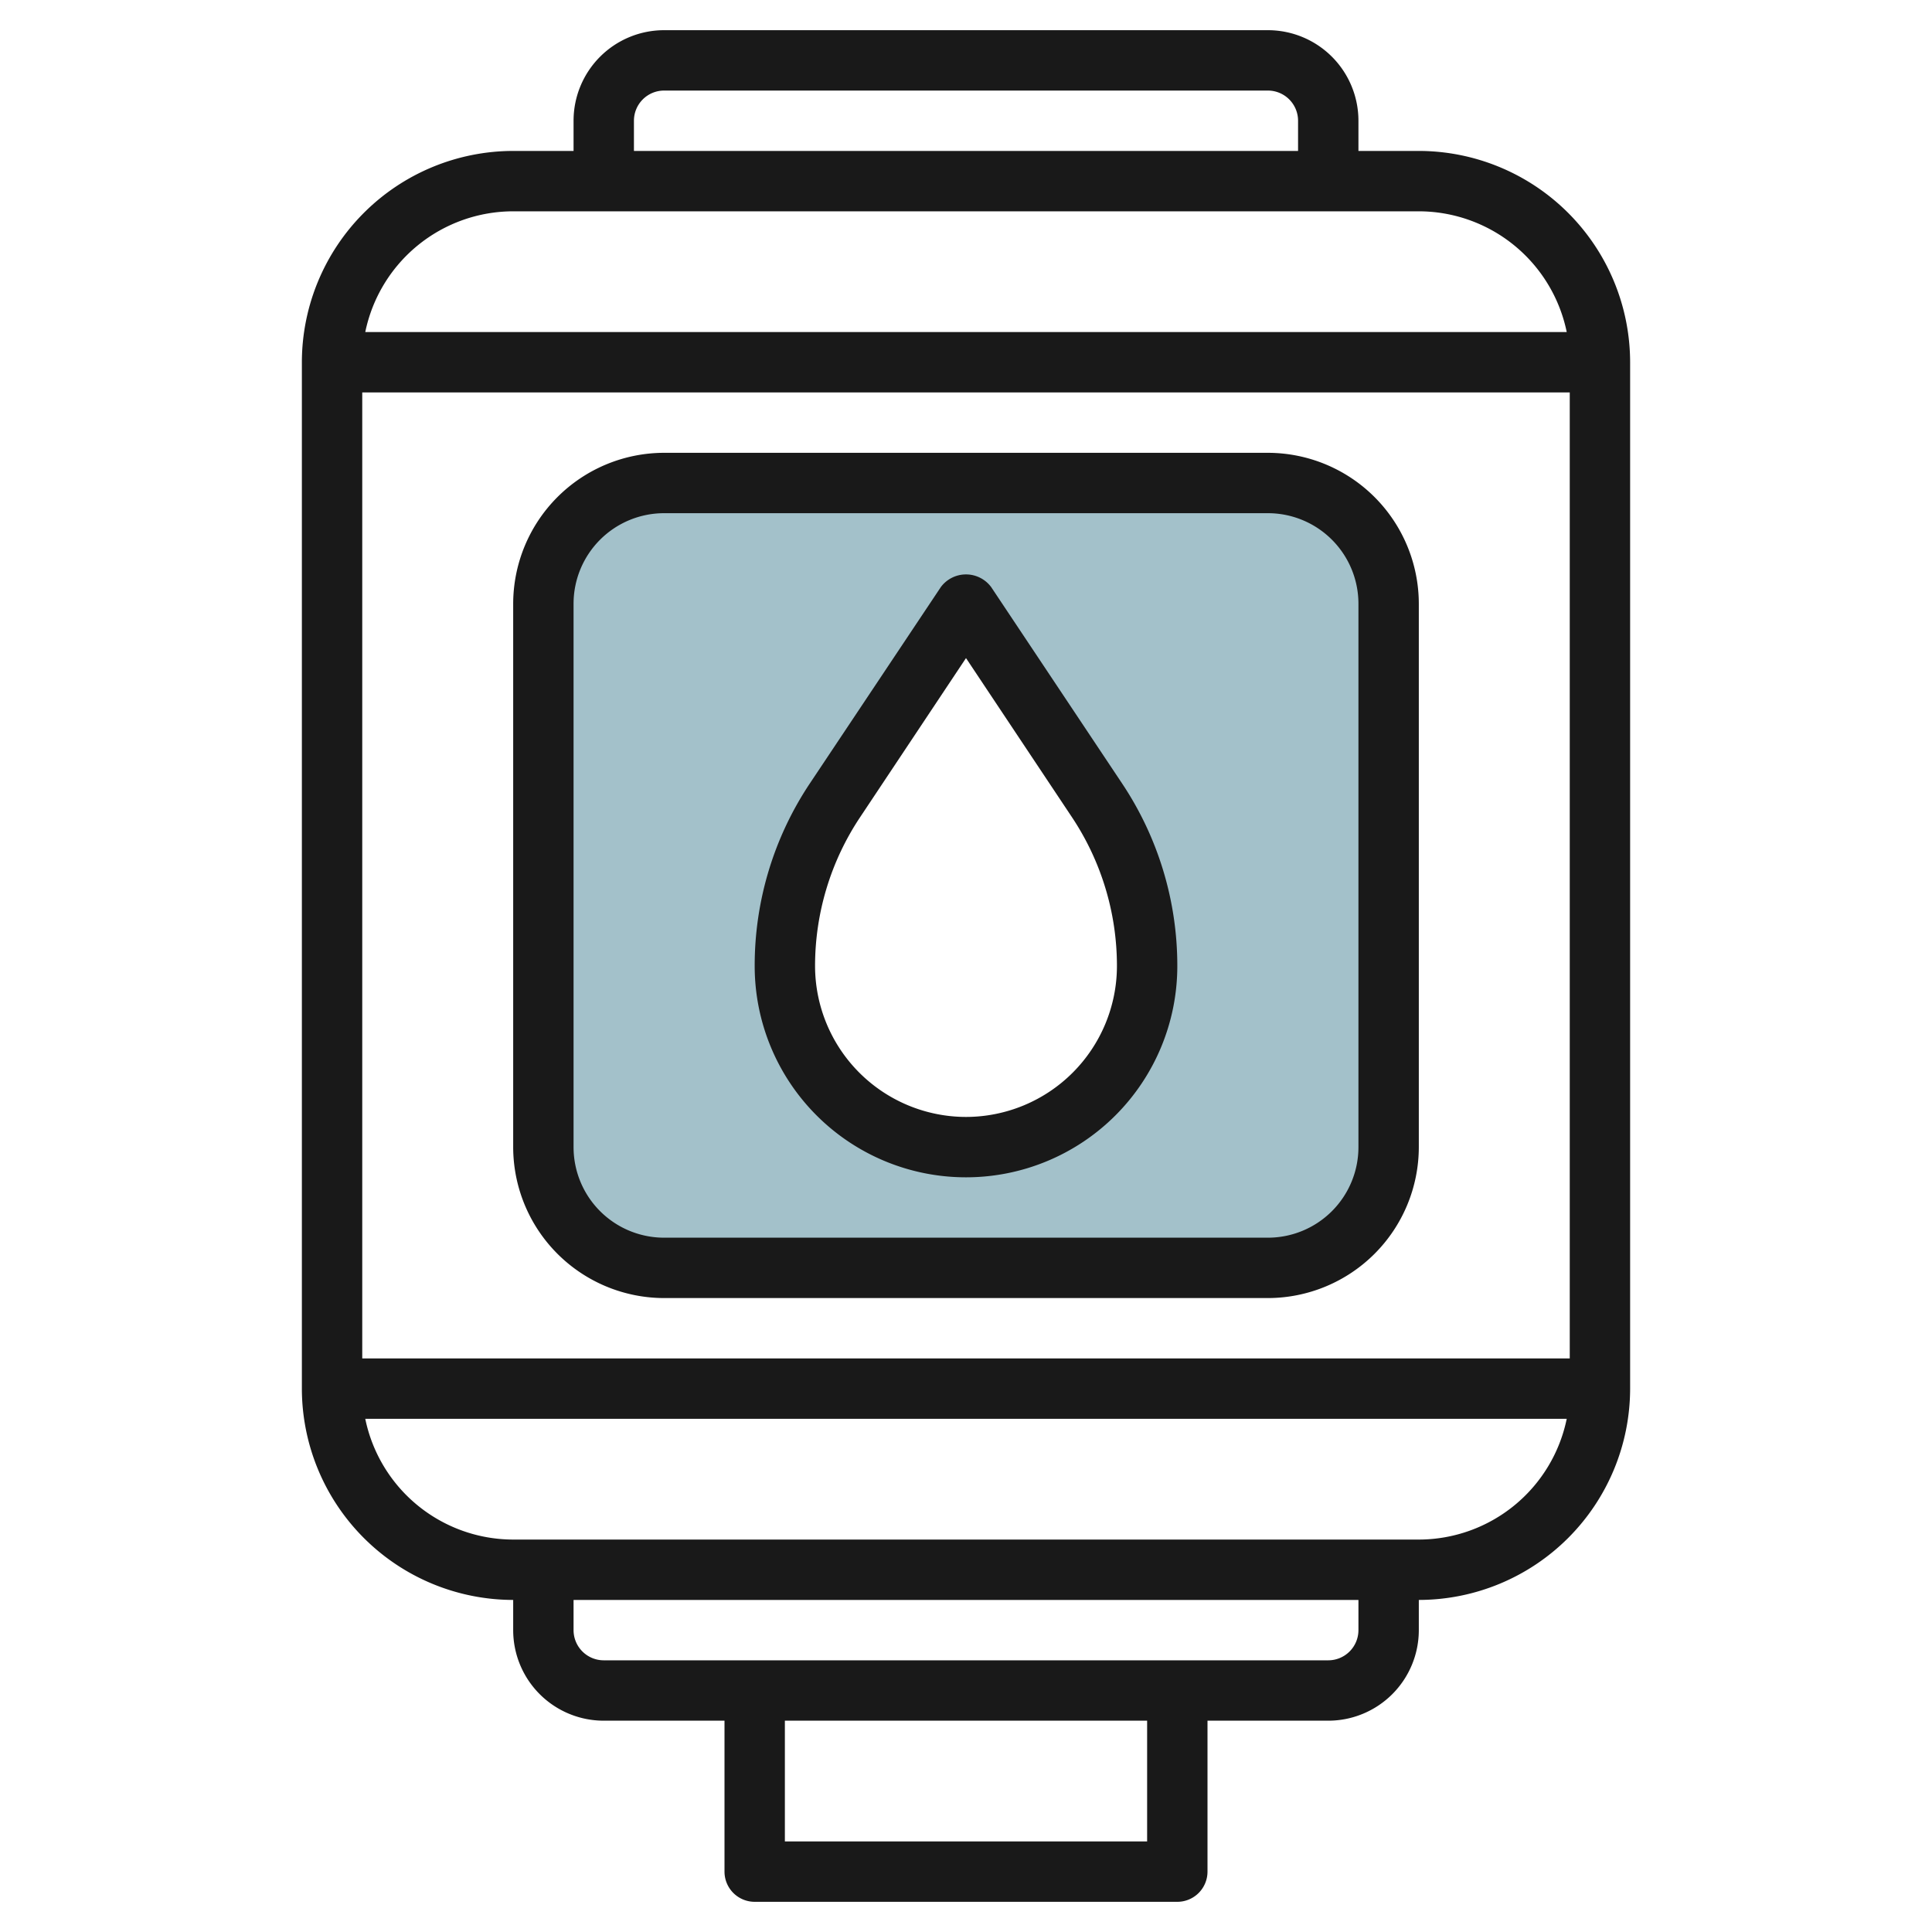 <svg height="512" viewBox="0 0 64 64" width="512" xmlns="http://www.w3.org/2000/svg"><g id="Layer_27" data-name="Layer 27"><path d="m42 16h-20a4 4 0 0 0 -4 4v18a4 4 0 0 0 4 4h20a4 4 0 0 0 4-4v-18a4 4 0 0 0 -4-4zm-10 22a6 6 0 0 1 -6-6 9.907 9.907 0 0 1 1.664-5.5l4.336-6.5 4.336 6.5a9.907 9.907 0 0 1 1.664 5.5 6 6 0 0 1 -6 6z" fill="#a3c1ca"/><g fill="#191919"><path d="m47 5h-2v-1a3 3 0 0 0 -3-3h-20a3 3 0 0 0 -3 3v1h-2a7.008 7.008 0 0 0 -7 7v34a7.008 7.008 0 0 0 7 7v1a3 3 0 0 0 3 3h4v5a1 1 0 0 0 1 1h14a1 1 0 0 0 1-1v-5h4a3 3 0 0 0 3-3v-1a7.008 7.008 0 0 0 7-7v-34a7.008 7.008 0 0 0 -7-7zm-35 40v-32h40v32zm9-41a1 1 0 0 1 1-1h20a1 1 0 0 1 1 1v1h-22zm-4 3h30a5.009 5.009 0 0 1 4.9 4h-39.8a5.009 5.009 0 0 1 4.9-4zm21 54h-12v-4h12zm7-7a1 1 0 0 1 -1 1h-24a1 1 0 0 1 -1-1v-1h26zm2-3h-30a5.009 5.009 0 0 1 -4.9-4h39.8a5.009 5.009 0 0 1 -4.9 4z"/><path d="m42 15h-20a5.006 5.006 0 0 0 -5 5v18a5.006 5.006 0 0 0 5 5h20a5.006 5.006 0 0 0 5-5v-18a5.006 5.006 0 0 0 -5-5zm3 23a3 3 0 0 1 -3 3h-20a3 3 0 0 1 -3-3v-18a3 3 0 0 1 3-3h20a3 3 0 0 1 3 3z"/><path d="m32.832 19.445a1.039 1.039 0 0 0 -1.664 0l-4.336 6.5a10.873 10.873 0 0 0 -1.832 6.055 7 7 0 0 0 14 0 10.873 10.873 0 0 0 -1.832-6.051zm-.832 17.555a5.006 5.006 0 0 1 -5-5 8.886 8.886 0 0 1 1.5-4.941l3.5-5.259 3.5 5.256a8.886 8.886 0 0 1 1.5 4.944 5.006 5.006 0 0 1 -5 5z"/></g></g></svg>